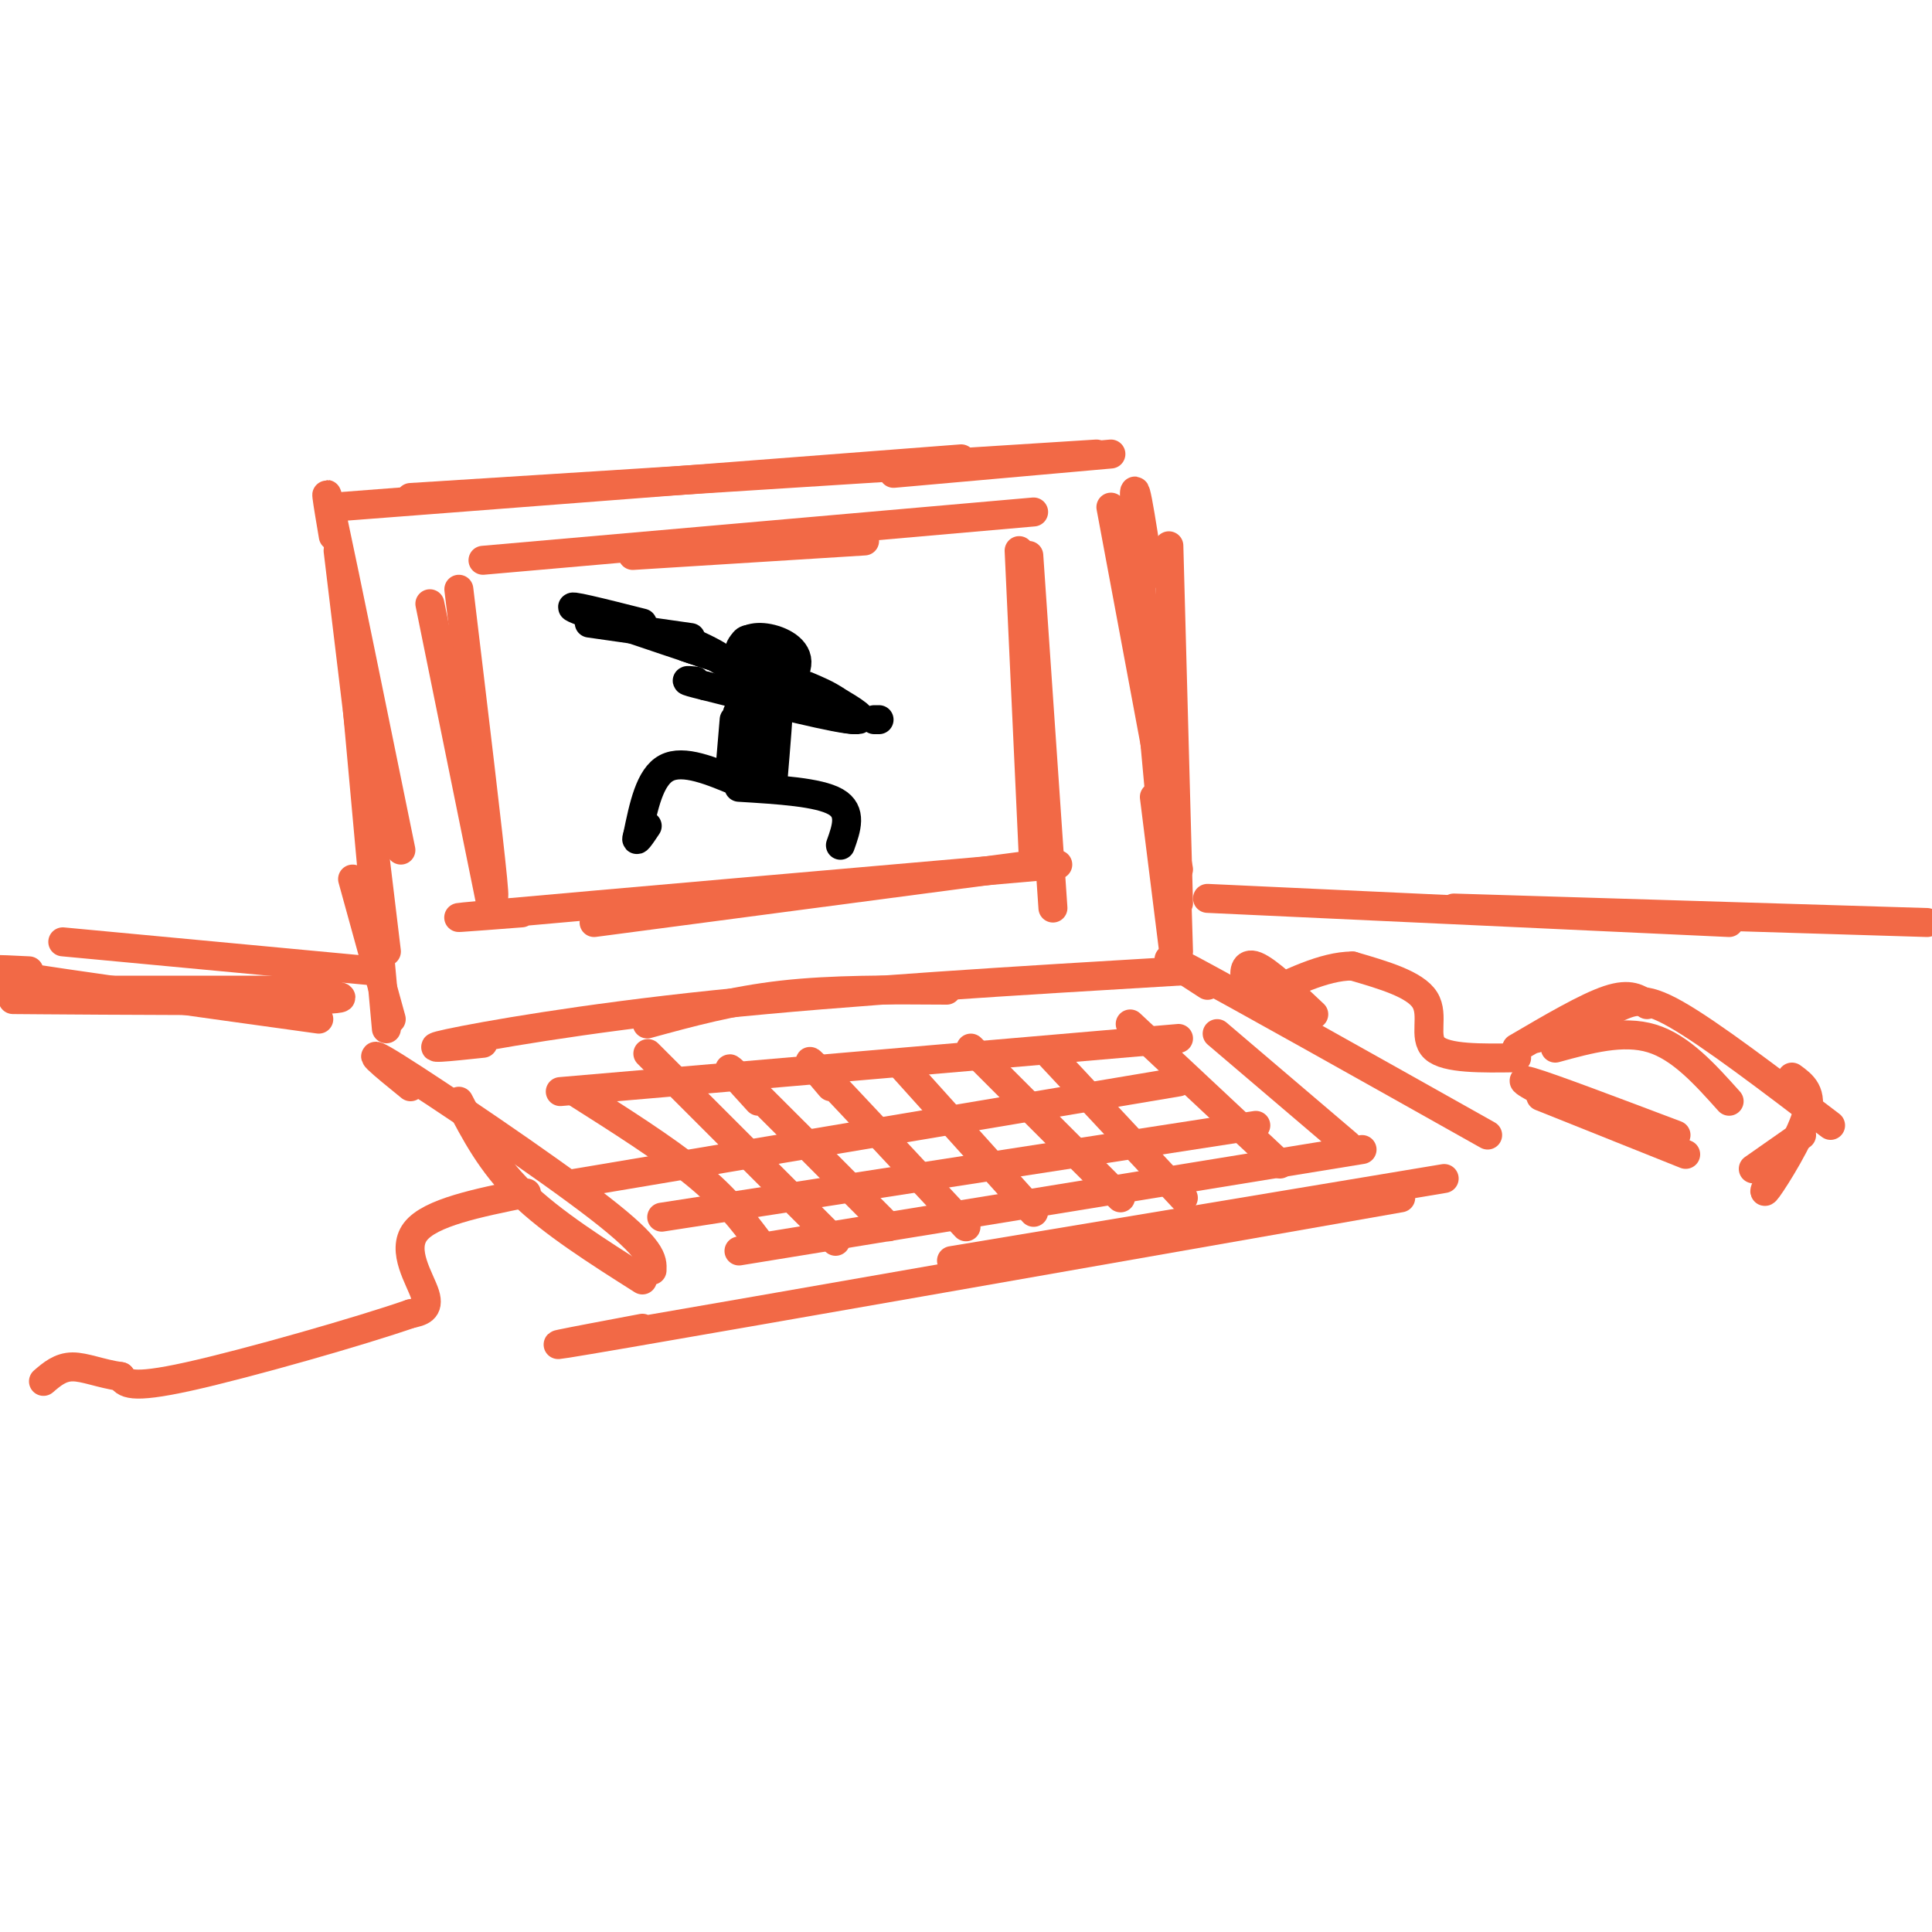 <svg viewBox='0 0 400 400' version='1.1' xmlns='http://www.w3.org/2000/svg' xmlns:xlink='http://www.w3.org/1999/xlink'><g fill='none' stroke='rgb(242,105,70)' stroke-width='6' stroke-linecap='round' stroke-linejoin='round'><path d='M69,105c0.000,0.000 130.000,-10.000 130,-10'/><path d='M85,103c0.000,0.000 142.000,-9.000 142,-9'/><path d='M185,98c0.000,0.000 45.000,-4.000 45,-4'/><path d='M69,111c-1.167,-6.917 -2.333,-13.833 0,-3c2.333,10.833 8.167,39.417 14,68'/><path d='M70,114c0.000,0.000 10.000,83.000 10,83'/><path d='M74,147c0.000,0.000 6.000,66.000 6,66'/><path d='M238,119c-1.833,-12.000 -3.667,-24.000 -3,-13c0.667,11.000 3.833,45.000 7,79'/><path d='M230,105c0.000,0.000 14.000,75.000 14,75'/><path d='M100,216c-6.911,0.733 -13.822,1.467 -7,0c6.822,-1.467 27.378,-5.133 55,-8c27.622,-2.867 62.311,-4.933 97,-7'/><path d='M134,212c8.833,-2.417 17.667,-4.833 28,-6c10.333,-1.167 22.167,-1.083 34,-1'/><path d='M250,204c-6.333,-4.083 -12.667,-8.167 -3,-3c9.667,5.167 35.333,19.583 61,34'/><path d='M261,205c-1.222,-0.289 -2.444,-0.578 -3,-2c-0.556,-1.422 -0.444,-3.978 2,-3c2.444,0.978 7.222,5.489 12,10'/><path d='M85,225c-5.689,-4.622 -11.378,-9.244 -3,-4c8.378,5.244 30.822,20.356 42,29c11.178,8.644 11.089,10.822 11,13'/><path d='M95,228c3.333,6.417 6.667,12.833 13,19c6.333,6.167 15.667,12.083 25,18'/><path d='M133,275c-14.583,2.750 -29.167,5.500 -3,1c26.167,-4.500 93.083,-16.250 160,-28'/><path d='M197,261c0.000,0.000 102.000,-17.000 102,-17'/><path d='M95,122c3.083,25.667 6.167,51.333 7,60c0.833,8.667 -0.583,0.333 -2,-8'/><path d='M89,125c0.000,0.000 13.000,64.000 13,64'/><path d='M100,116c0.000,0.000 114.000,-10.000 114,-10'/><path d='M131,115c0.000,0.000 48.000,-3.000 48,-3'/><path d='M211,114c0.000,0.000 3.000,65.000 3,65'/><path d='M213,115c0.000,0.000 5.000,73.000 5,73'/><path d='M108,189c-10.750,0.833 -21.500,1.667 -3,0c18.500,-1.667 66.250,-5.833 114,-10'/><path d='M123,191c0.000,0.000 91.000,-12.000 91,-12'/><path d='M119,226c9.333,5.917 18.667,11.833 25,17c6.333,5.167 9.667,9.583 13,14'/><path d='M139,223c-3.833,-3.833 -7.667,-7.667 -2,-2c5.667,5.667 20.833,20.833 36,36'/><path d='M157,228c-4.250,-4.667 -8.500,-9.333 -4,-5c4.500,4.333 17.750,17.667 31,31'/><path d='M172,225c-3.333,-3.917 -6.667,-7.833 -2,-3c4.667,4.833 17.333,18.417 30,32'/><path d='M187,221c0.000,0.000 27.000,30.000 27,30'/><path d='M201,217c0.000,0.000 31.000,31.000 31,31'/><path d='M217,218c0.000,0.000 28.000,30.000 28,30'/><path d='M234,212c0.000,0.000 31.000,29.000 31,29'/><path d='M252,214c0.000,0.000 27.000,23.000 27,23'/><path d='M116,226c0.000,0.000 128.000,-11.000 128,-11'/><path d='M119,245c0.000,0.000 125.000,-21.000 125,-21'/><path d='M137,252c0.000,0.000 123.000,-19.000 123,-19'/><path d='M153,259c0.000,0.000 129.000,-21.000 129,-21'/><path d='M314,217c7.250,-4.250 14.500,-8.500 19,-10c4.500,-1.500 6.250,-0.250 8,1'/><path d='M318,215c6.022,-2.133 12.044,-4.267 16,-6c3.956,-1.733 5.844,-3.067 13,1c7.156,4.067 19.578,13.533 32,23'/><path d='M371,223c2.200,1.600 4.400,3.200 3,8c-1.400,4.800 -6.400,12.800 -8,15c-1.600,2.200 0.200,-1.400 2,-5'/><path d='M373,235c0.000,0.000 -10.000,7.000 -10,7'/><path d='M319,227c0.000,0.000 30.000,12.000 30,12'/><path d='M323,228c-5.000,-2.583 -10.000,-5.167 -6,-4c4.000,1.167 17.000,6.083 30,11'/><path d='M322,217c7.000,-1.917 14.000,-3.833 20,-2c6.000,1.833 11.000,7.417 16,13'/><path d='M314,219c-7.289,0.111 -14.578,0.222 -17,-2c-2.422,-2.222 0.022,-6.778 -2,-10c-2.022,-3.222 -8.511,-5.111 -15,-7'/><path d='M280,200c-5.833,0.000 -12.917,3.500 -20,7'/><path d='M109,247c-10.000,2.022 -20.000,4.044 -23,8c-3.000,3.956 1.000,9.844 2,13c1.000,3.156 -1.000,3.578 -3,4'/><path d='M85,272c-10.067,3.511 -33.733,10.289 -46,13c-12.267,2.711 -13.133,1.356 -14,0'/><path d='M25,285c-4.133,-0.578 -7.467,-2.022 -10,-2c-2.533,0.022 -4.267,1.511 -6,3'/><path d='M6,201c-6.500,-0.333 -13.000,-0.667 -3,1c10.000,1.667 36.500,5.333 63,9'/><path d='M12,207c-7.622,-0.044 -15.244,-0.089 -3,0c12.244,0.089 44.356,0.311 56,0c11.644,-0.311 2.822,-1.156 -6,-2'/><path d='M1,205c0.000,0.000 64.000,0.000 64,0'/><path d='M250,186c0.000,0.000 108.000,5.000 108,5'/><path d='M301,188c0.000,0.000 98.000,3.000 98,3'/><path d='M77,201c0.000,0.000 -64.000,-6.000 -64,-6'/><path d='M73,182c0.000,0.000 8.000,29.000 8,29'/><path d='M242,113c0.000,0.000 2.000,74.000 2,74'/><path d='M242,131c0.000,0.000 2.000,66.000 2,66'/><path d='M239,165c0.000,0.000 4.000,32.000 4,32'/></g>
<g fill='none' stroke='rgb(0,0,0)' stroke-width='6' stroke-linecap='round' stroke-linejoin='round'><path d='M163,136c-2.535,-0.539 -5.070,-1.077 -6,1c-0.930,2.077 -0.254,6.771 2,7c2.254,0.229 6.085,-4.005 6,-7c-0.085,-2.995 -4.085,-4.751 -7,-5c-2.915,-0.249 -4.746,1.010 -5,3c-0.254,1.990 1.070,4.711 3,6c1.930,1.289 4.465,1.144 7,1'/><path d='M163,142c0.190,-1.548 -2.833,-5.917 -5,-8c-2.167,-2.083 -3.476,-1.881 -4,-1c-0.524,0.881 -0.262,2.440 0,4'/><path d='M182,149c0.000,0.000 -1.000,0.000 -1,0'/><path d='M159,142c8.000,2.822 16.000,5.644 16,5c0.000,-0.644 -8.000,-4.756 -9,-5c-1.000,-0.244 5.000,3.378 11,7'/><path d='M177,149c-3.333,0.000 -17.167,-3.500 -31,-7'/><path d='M146,142c-5.500,-1.333 -3.750,-1.167 -2,-1'/><path d='M148,136c-13.250,-4.417 -26.500,-8.833 -29,-10c-2.500,-1.167 5.750,0.917 14,3'/><path d='M143,132c0.000,0.000 -21.000,-3.000 -21,-3'/><path d='M152,149c-0.601,7.125 -1.202,14.250 -1,12c0.202,-2.250 1.208,-13.875 2,-14c0.792,-0.125 1.369,11.250 2,14c0.631,2.750 1.315,-3.125 2,-9'/><path d='M157,152c0.797,-2.553 1.791,-4.437 2,-2c0.209,2.437 -0.367,9.195 0,8c0.367,-1.195 1.676,-10.341 2,-11c0.324,-0.659 -0.338,7.171 -1,15'/><path d='M153,162c-5.750,-2.417 -11.500,-4.833 -15,-3c-3.500,1.833 -4.750,7.917 -6,14'/><path d='M132,173c-0.667,2.000 0.667,0.000 2,-2'/><path d='M153,163c8.250,0.500 16.500,1.000 20,3c3.500,2.000 2.250,5.500 1,9'/><path d='M155,144c9.500,2.417 19.000,4.833 22,5c3.000,0.167 -0.500,-1.917 -4,-4'/><path d='M173,145c-1.667,-1.167 -3.833,-2.083 -6,-3'/><path d='M153,139c0.000,0.000 -10.000,-6.000 -10,-6'/><path d='M143,133c0.089,-0.178 5.311,2.378 6,3c0.689,0.622 -3.156,-0.689 -7,-2'/></g>
</svg>